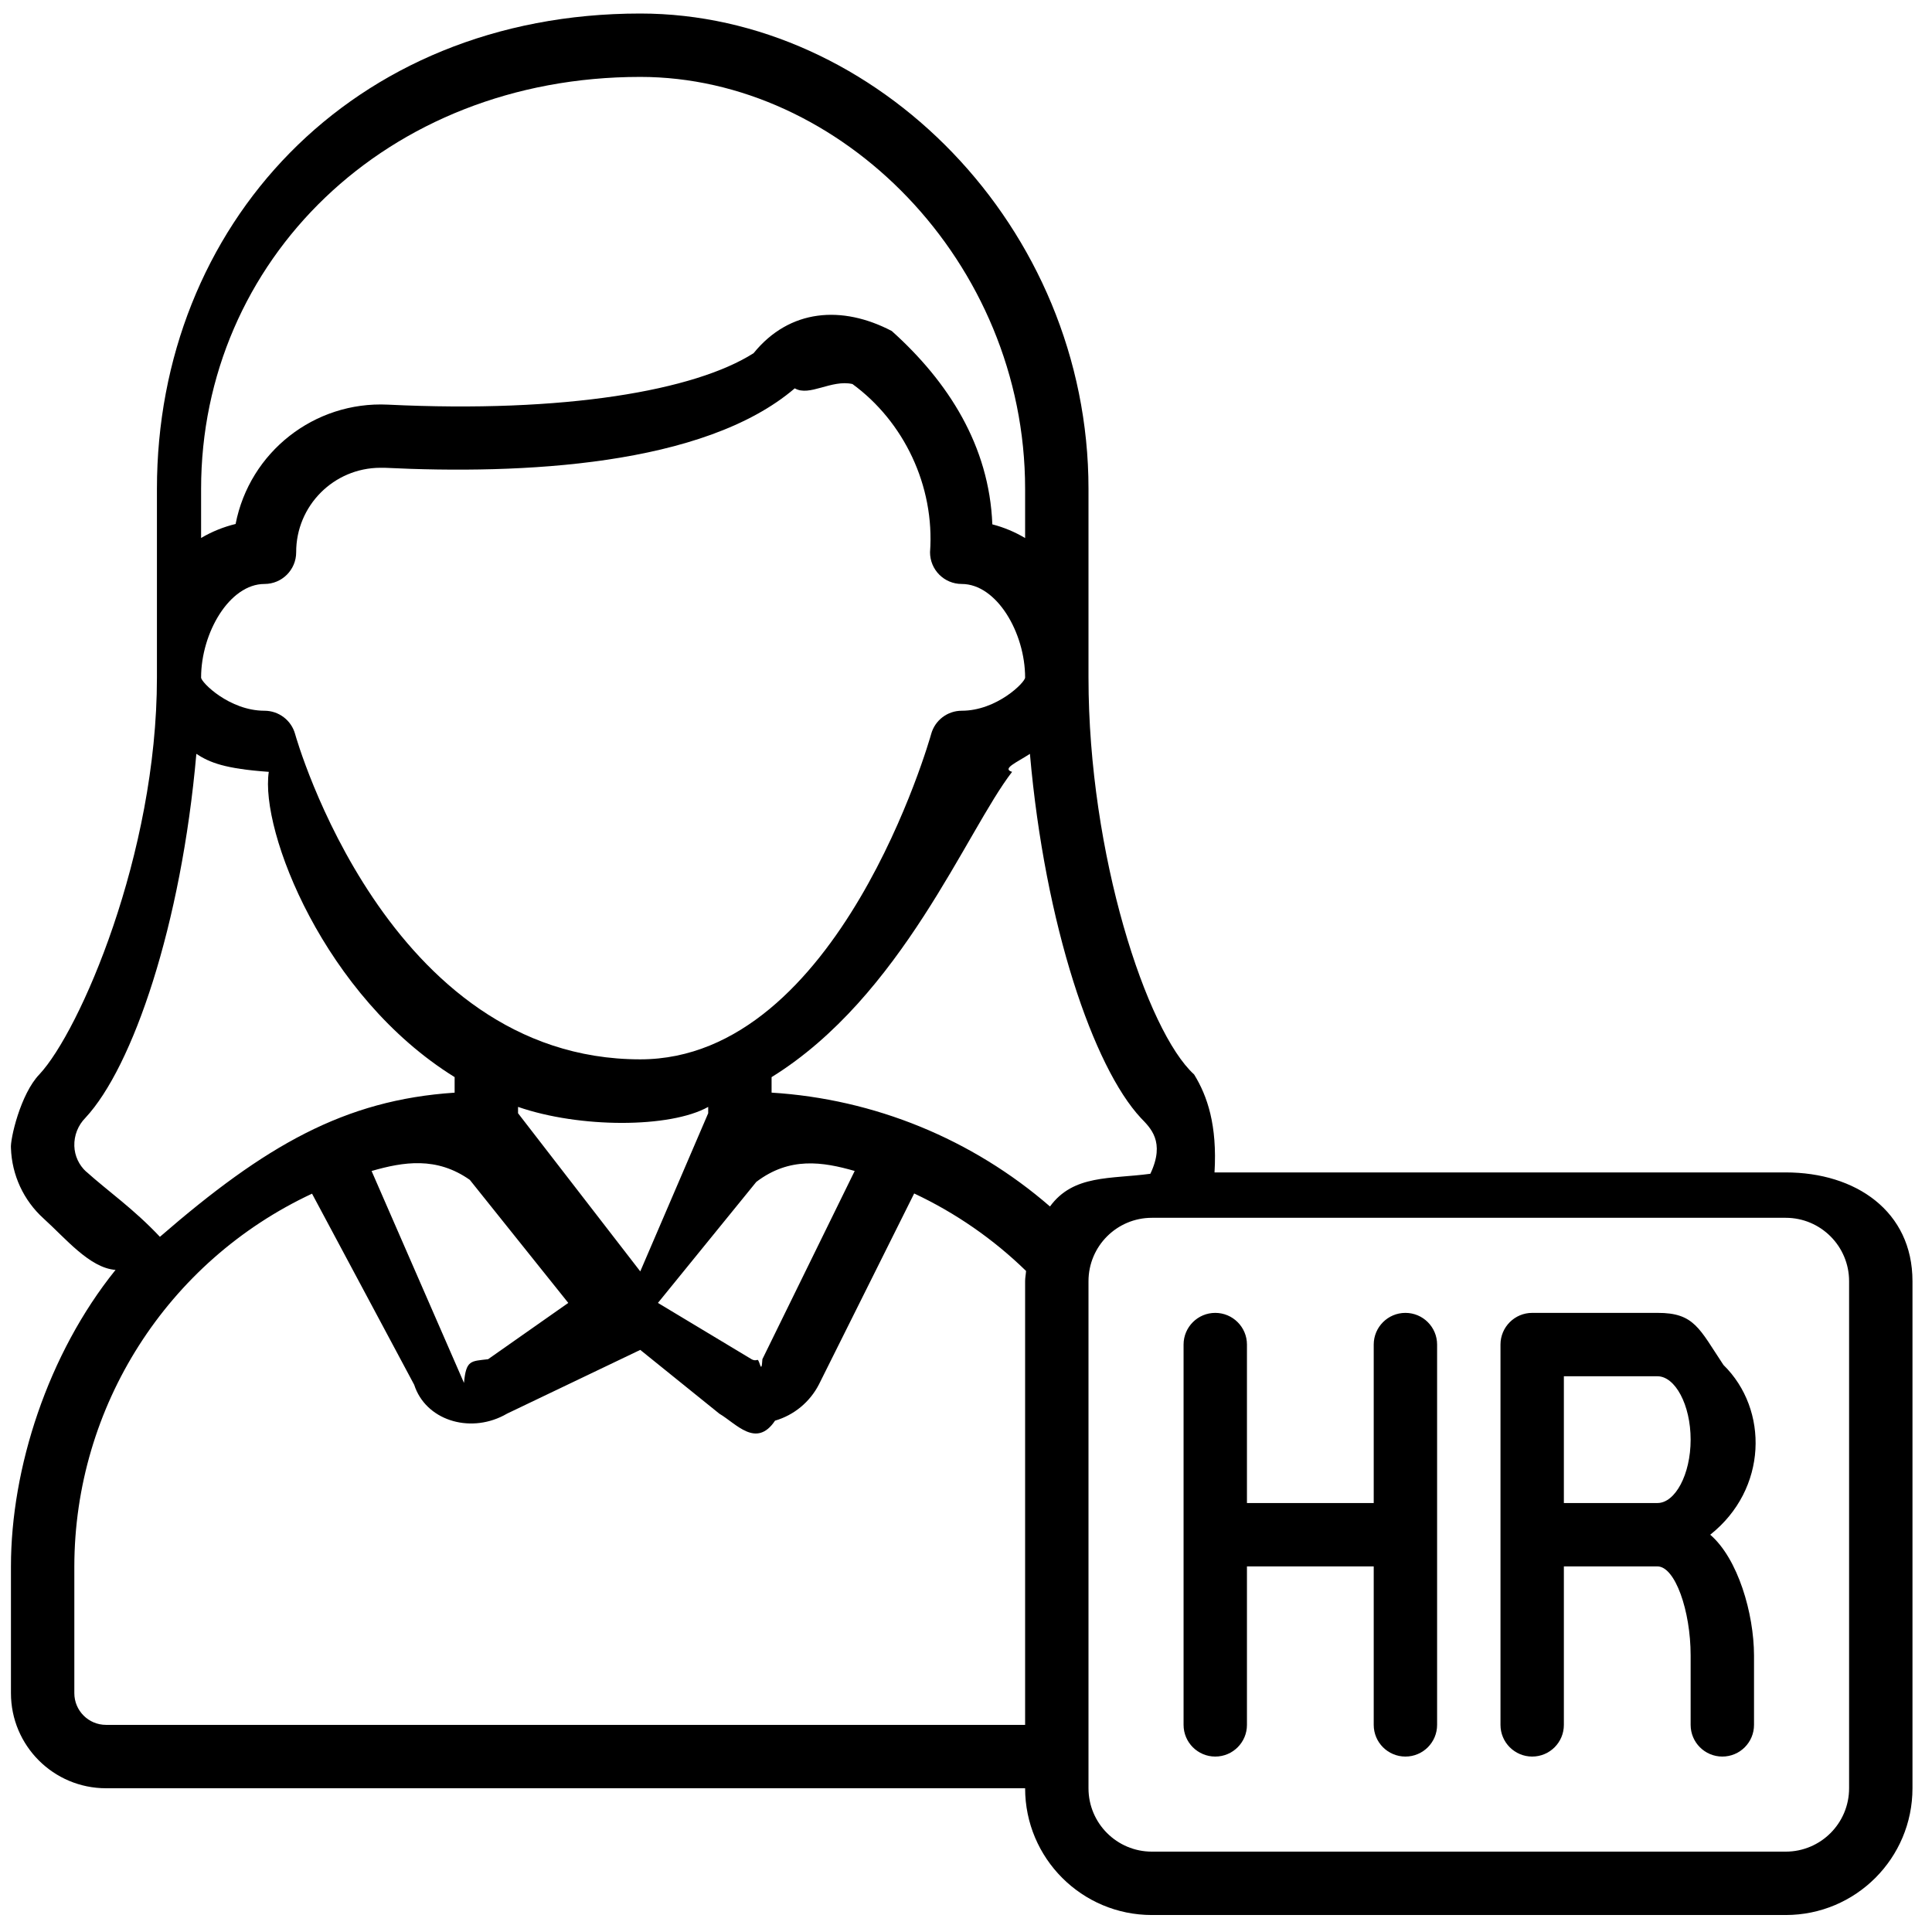 <svg 
 xmlns="http://www.w3.org/2000/svg"
 xmlns:xlink="http://www.w3.org/1999/xlink"
 width="57px" height="57px">
<path fill-rule="evenodd"
 d="M52.684,56.499 L33.984,56.499 C31.918,56.499 30.244,54.825 30.244,52.759 L3.128,52.759 C1.579,52.759 0.323,51.503 0.323,49.954 L0.323,46.214 C0.323,43.32 1.412,39.944 3.409,37.466 C2.645,37.41 1.931,36.531 1.282,35.946 C0.694,35.413 0.349,34.665 0.323,33.872 C0.297,33.62 0.601,32.276 1.165,31.694 C2.344,30.430 4.63,25.212 4.63,19.99 L4.63,14.424 C4.63,6.678 10.343,0.399 18.89,0.399 C25.835,0.399 32.114,6.678 32.114,14.424 L32.114,19.99 C32.114,25.211 33.834,30.430 35.23,31.700 C35.620,32.333 35.915,33.193 35.832,34.59 L52.684,34.59 C54.750,34.59 56.424,35.734 56.424,37.799 L56.424,52.759 C56.424,54.825 54.750,56.499 52.684,56.499 ZM2.193,46.214 L2.193,49.954 C2.193,50.471 2.612,50.889 3.128,50.889 L30.244,50.889 L30.244,37.799 C30.244,37.696 30.266,37.598 30.272,37.497 C29.307,36.557 28.191,35.784 26.971,35.211 L24.161,40.845 C23.894,41.364 23.426,41.751 22.866,41.914 C22.313,42.74 21.720,42.0 21.224,41.709 L18.89,39.826 L14.961,41.706 C14.927,41.726 14.892,41.745 14.857,41.763 C13.823,42.295 12.554,41.889 12.22,40.855 L9.206,35.217 C4.933,37.212 2.199,41.499 2.193,46.214 ZM15.284,32.844 L18.89,37.51 L20.894,32.844 L20.894,32.657 C19.77,33.286 17.101,33.286 15.284,32.657 L15.284,32.844 ZM13.861,34.81 C12.880,34.119 11.907,34.276 10.963,34.548 L13.689,40.8 C13.751,40.120 13.891,40.162 14.4,40.101 L16.766,38.440 L13.861,34.81 ZM19.411,38.440 L22.180,40.105 C22.231,40.134 22.291,40.140 22.347,40.121 C22.410,40.104 22.464,40.60 22.493,40.1 L25.216,34.547 C24.271,34.276 23.296,34.122 22.313,34.87 L19.411,38.440 ZM2.520,32.979 C2.302,33.199 2.183,33.500 2.193,33.811 C2.202,34.100 2.329,34.374 2.543,34.569 L2.543,34.566 C3.198,35.155 3.930,35.654 4.718,36.49 C7.82,33.801 10.158,32.452 13.413,32.237 L13.413,31.778 C9.567,29.395 7.667,24.515 7.93,22.772 C6.630,22.679 6.188,22.499 5.793,22.241 C5.349,27.296 3.916,31.482 2.520,32.979 ZM30.244,14.424 C30.244,7.711 24.802,2.269 18.89,2.269 C11.375,2.269 5.933,7.711 5.933,14.424 L5.933,15.872 C6.250,15.685 6.593,15.546 6.951,15.459 C7.365,13.335 9.276,11.835 11.439,11.938 C16.676,12.193 20.505,11.521 22.233,10.42 C23.295,9.112 24.845,8.999 26.31,9.766 C27.976,11.26 29.187,13.154 29.277,15.470 C29.617,15.558 29.942,15.694 30.244,15.874 L30.244,14.424 ZM28.374,17.229 C27.857,17.229 27.439,16.811 27.439,16.294 C27.582,14.324 26.656,12.429 25.15,11.330 C24.523,11.19 23.884,11.71 23.448,11.457 C20.765,13.753 15.384,14.0 11.347,13.801 C11.305,13.801 11.264,13.801 11.222,13.801 C11.221,13.801 11.221,13.801 11.221,13.801 C9.847,13.804 8.735,14.920 8.738,16.294 C8.738,16.811 8.320,17.229 7.803,17.229 C6.771,17.229 5.933,18.67 5.933,19.99 C5.933,20.132 6.771,20.969 7.803,20.969 C8.225,20.969 8.595,21.251 8.707,21.657 C8.733,21.754 11.416,31.254 18.89,31.254 C24.761,31.254 27.446,21.754 27.472,21.657 C27.583,21.251 27.952,20.969 28.374,20.969 C29.407,20.969 30.244,20.132 30.244,19.99 C30.244,18.67 29.407,17.229 28.374,17.229 ZM33.659,32.984 C32.262,31.486 30.828,27.296 30.386,22.241 C29.991,22.499 29.549,22.679 29.86,22.772 C28.511,24.516 26.611,29.396 22.764,31.779 L22.764,32.236 C25.796,32.424 28.682,33.604 30.978,35.595 C31.669,34.647 32.766,34.79 33.939,34.63 C34.39,33.679 33.933,33.271 33.659,32.984 ZM54.554,37.799 C54.554,36.767 53.717,35.929 52.684,35.929 L33.984,35.929 C32.951,35.929 32.114,36.767 32.114,37.799 L32.114,52.759 C32.114,53.792 32.951,54.629 33.984,54.629 L52.684,54.629 C53.717,54.629 54.554,53.792 54.554,52.759 L54.554,37.799 ZM50.814,51.824 C50.298,51.824 49.879,51.406 49.879,50.889 L49.879,48.84 C49.879,47.52 49.42,46.214 48.9,46.214 L46.139,46.214 L46.139,50.889 C46.139,51.406 45.721,51.824 45.204,51.824 C44.688,51.824 44.269,51.406 44.269,50.889 L44.269,39.669 C44.269,39.153 44.688,38.734 45.204,38.734 L48.9,38.734 C49.99,38.730 50.136,39.202 50.847,40.27 C52.190,41.585 52.15,43.936 50.457,45.279 C51.275,45.983 51.746,47.6 51.749,48.84 L51.749,50.889 C51.749,51.406 51.331,51.824 50.814,51.824 ZM48.9,40.604 L46.139,40.604 L46.139,44.344 L48.9,44.344 C49.42,44.344 49.879,43.507 49.879,42.474 C49.879,41.442 49.42,40.604 48.9,40.604 ZM41.464,51.824 C40.948,51.824 40.529,51.406 40.529,50.889 L40.529,46.214 L36.789,46.214 L36.789,50.889 C36.789,51.406 36.370,51.824 35.854,51.824 C35.338,51.824 34.919,51.406 34.919,50.889 L34.919,39.669 C34.919,39.153 35.338,38.734 35.854,38.734 C36.370,38.734 36.789,39.153 36.789,39.669 L36.789,44.344 L40.529,44.344 L40.529,39.669 C40.529,39.153 40.948,38.734 41.464,38.734 C41.981,38.734 42.399,39.153 42.399,39.669 L42.399,50.889 C42.399,51.406 41.981,51.824 41.464,51.824 Z"/>
</svg>